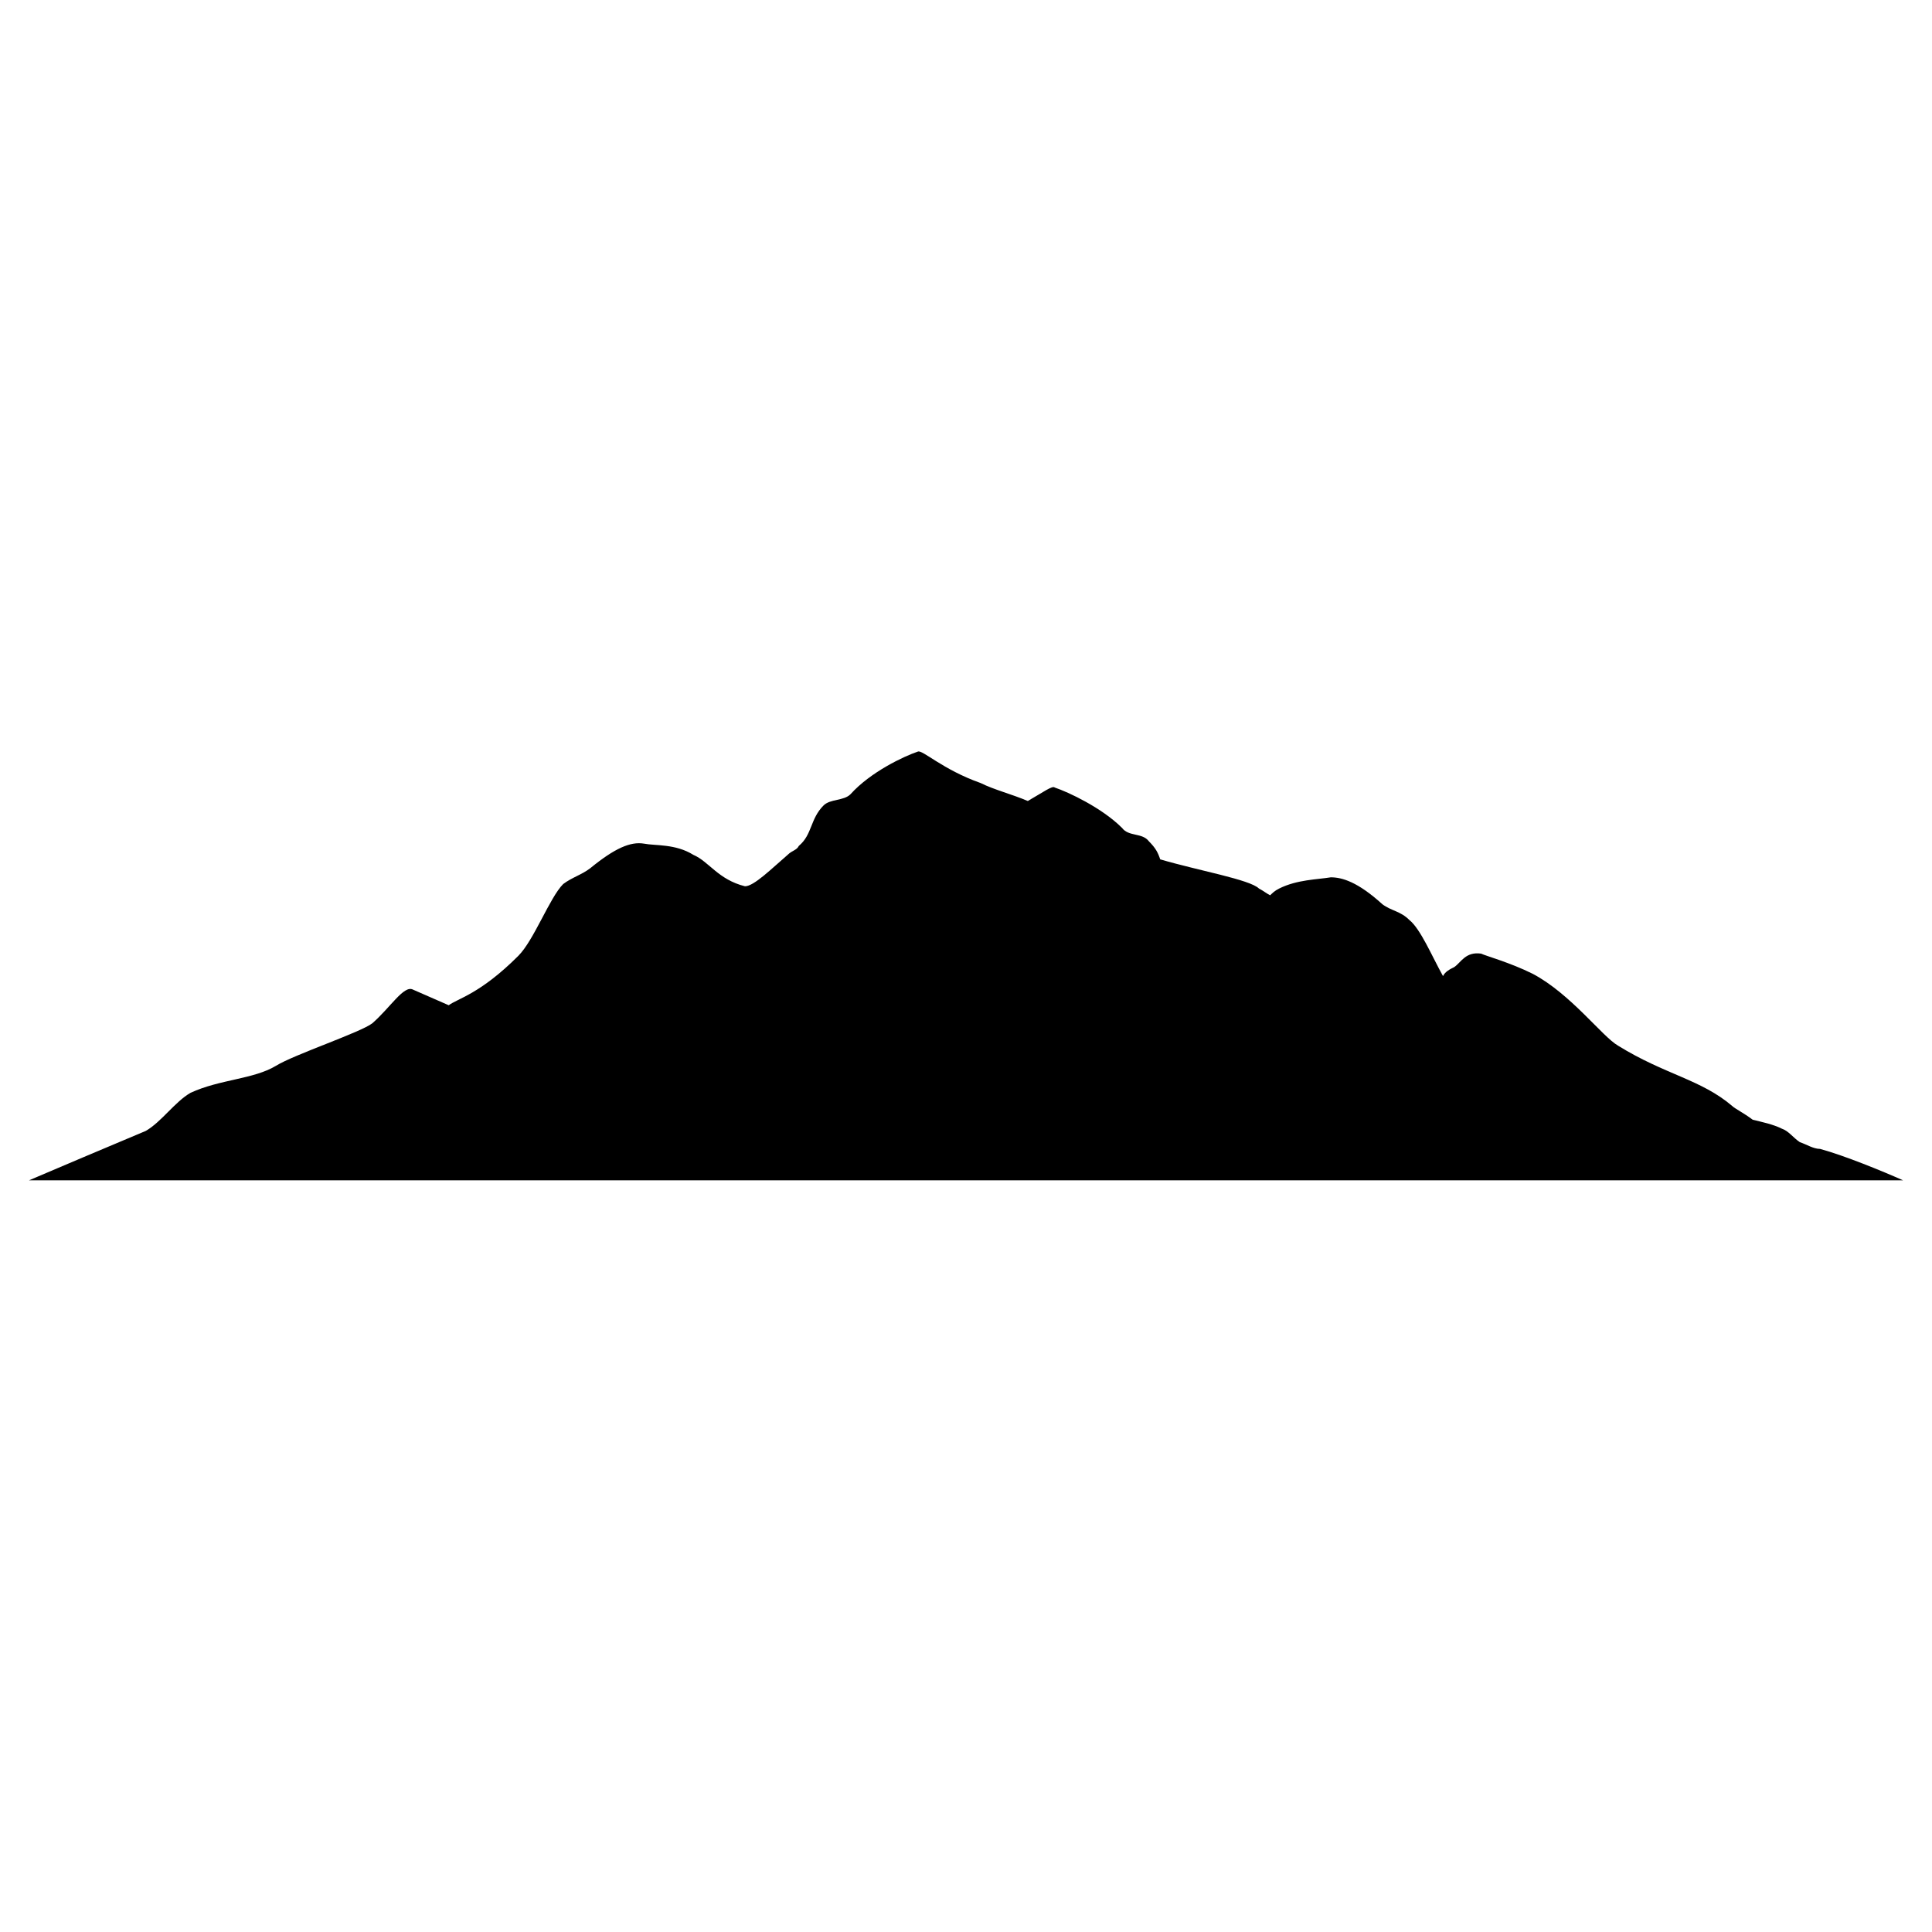 <?xml version="1.0" encoding="UTF-8"?>
<!-- Uploaded to: ICON Repo, www.iconrepo.com, Generator: ICON Repo Mixer Tools -->
<svg fill="#000000" width="800px" height="800px" version="1.1" viewBox="144 144 512 512" xmlns="http://www.w3.org/2000/svg">
 <path d="m648.34 456.8c-5.352-2.379-15.465-6.543-22.008-8.328-1.785 0-3.57-1.191-5.352-1.785-1.785-1.191-2.973-2.973-4.758-3.57-2.379-1.191-5.352-1.785-7.734-2.379-2.379-1.785-4.758-2.973-5.352-3.57-8.328-7.137-17.844-8.328-30.336-16.059-4.164-2.379-12.492-13.68-22.602-19.035-5.949-2.973-12.492-4.758-13.68-5.352-4.164-0.594-5.352 2.379-7.137 3.57-1.191 0.594-2.379 1.191-2.973 2.379-2.973-5.352-5.949-12.492-8.922-14.871-2.379-2.379-4.758-2.379-7.137-4.164-6.543-5.949-10.707-7.137-13.68-7.137-3.57 0.594-8.922 0.594-13.68 2.973-1.191 0.594-1.785 1.191-2.379 1.785-1.191-0.594-1.785-1.191-2.973-1.785-2.379-2.379-16.059-4.758-26.172-7.734-0.594-1.785-1.191-2.973-2.973-4.758-1.785-2.379-5.352-1.191-7.137-3.57-5.352-5.352-14.277-9.516-17.844-10.707-0.594-0.594-2.973 1.191-7.137 3.57-4.164-1.785-8.922-2.973-12.492-4.758-10.113-3.57-15.465-8.922-16.656-8.328-3.57 1.191-12.492 5.352-17.844 11.301-1.785 1.785-5.352 1.191-7.137 2.973-3.57 3.57-2.973 7.734-6.543 10.707-0.594 1.191-1.785 1.191-2.973 2.379-4.164 3.57-8.922 8.328-11.301 8.328-7.137-1.785-9.516-6.543-13.68-8.328-4.758-2.973-10.113-2.379-13.086-2.973-3.57-0.594-7.734 1.191-14.277 6.543-2.379 1.785-4.758 2.379-7.137 4.164-3.57 3.57-7.734 14.871-11.895 19.035-10.113 10.113-16.059 11.301-18.438 13.086l-9.516-4.164c-2.379-1.191-5.949 4.758-10.707 8.922-2.973 2.379-20.82 8.328-25.578 11.301-5.949 3.57-14.871 3.57-22.602 7.137-4.164 2.379-7.734 7.734-11.895 10.113-11.301 4.758-22.602 9.516-30.93 13.086h496.67z" fill-rule="evenodd"/>
</svg>